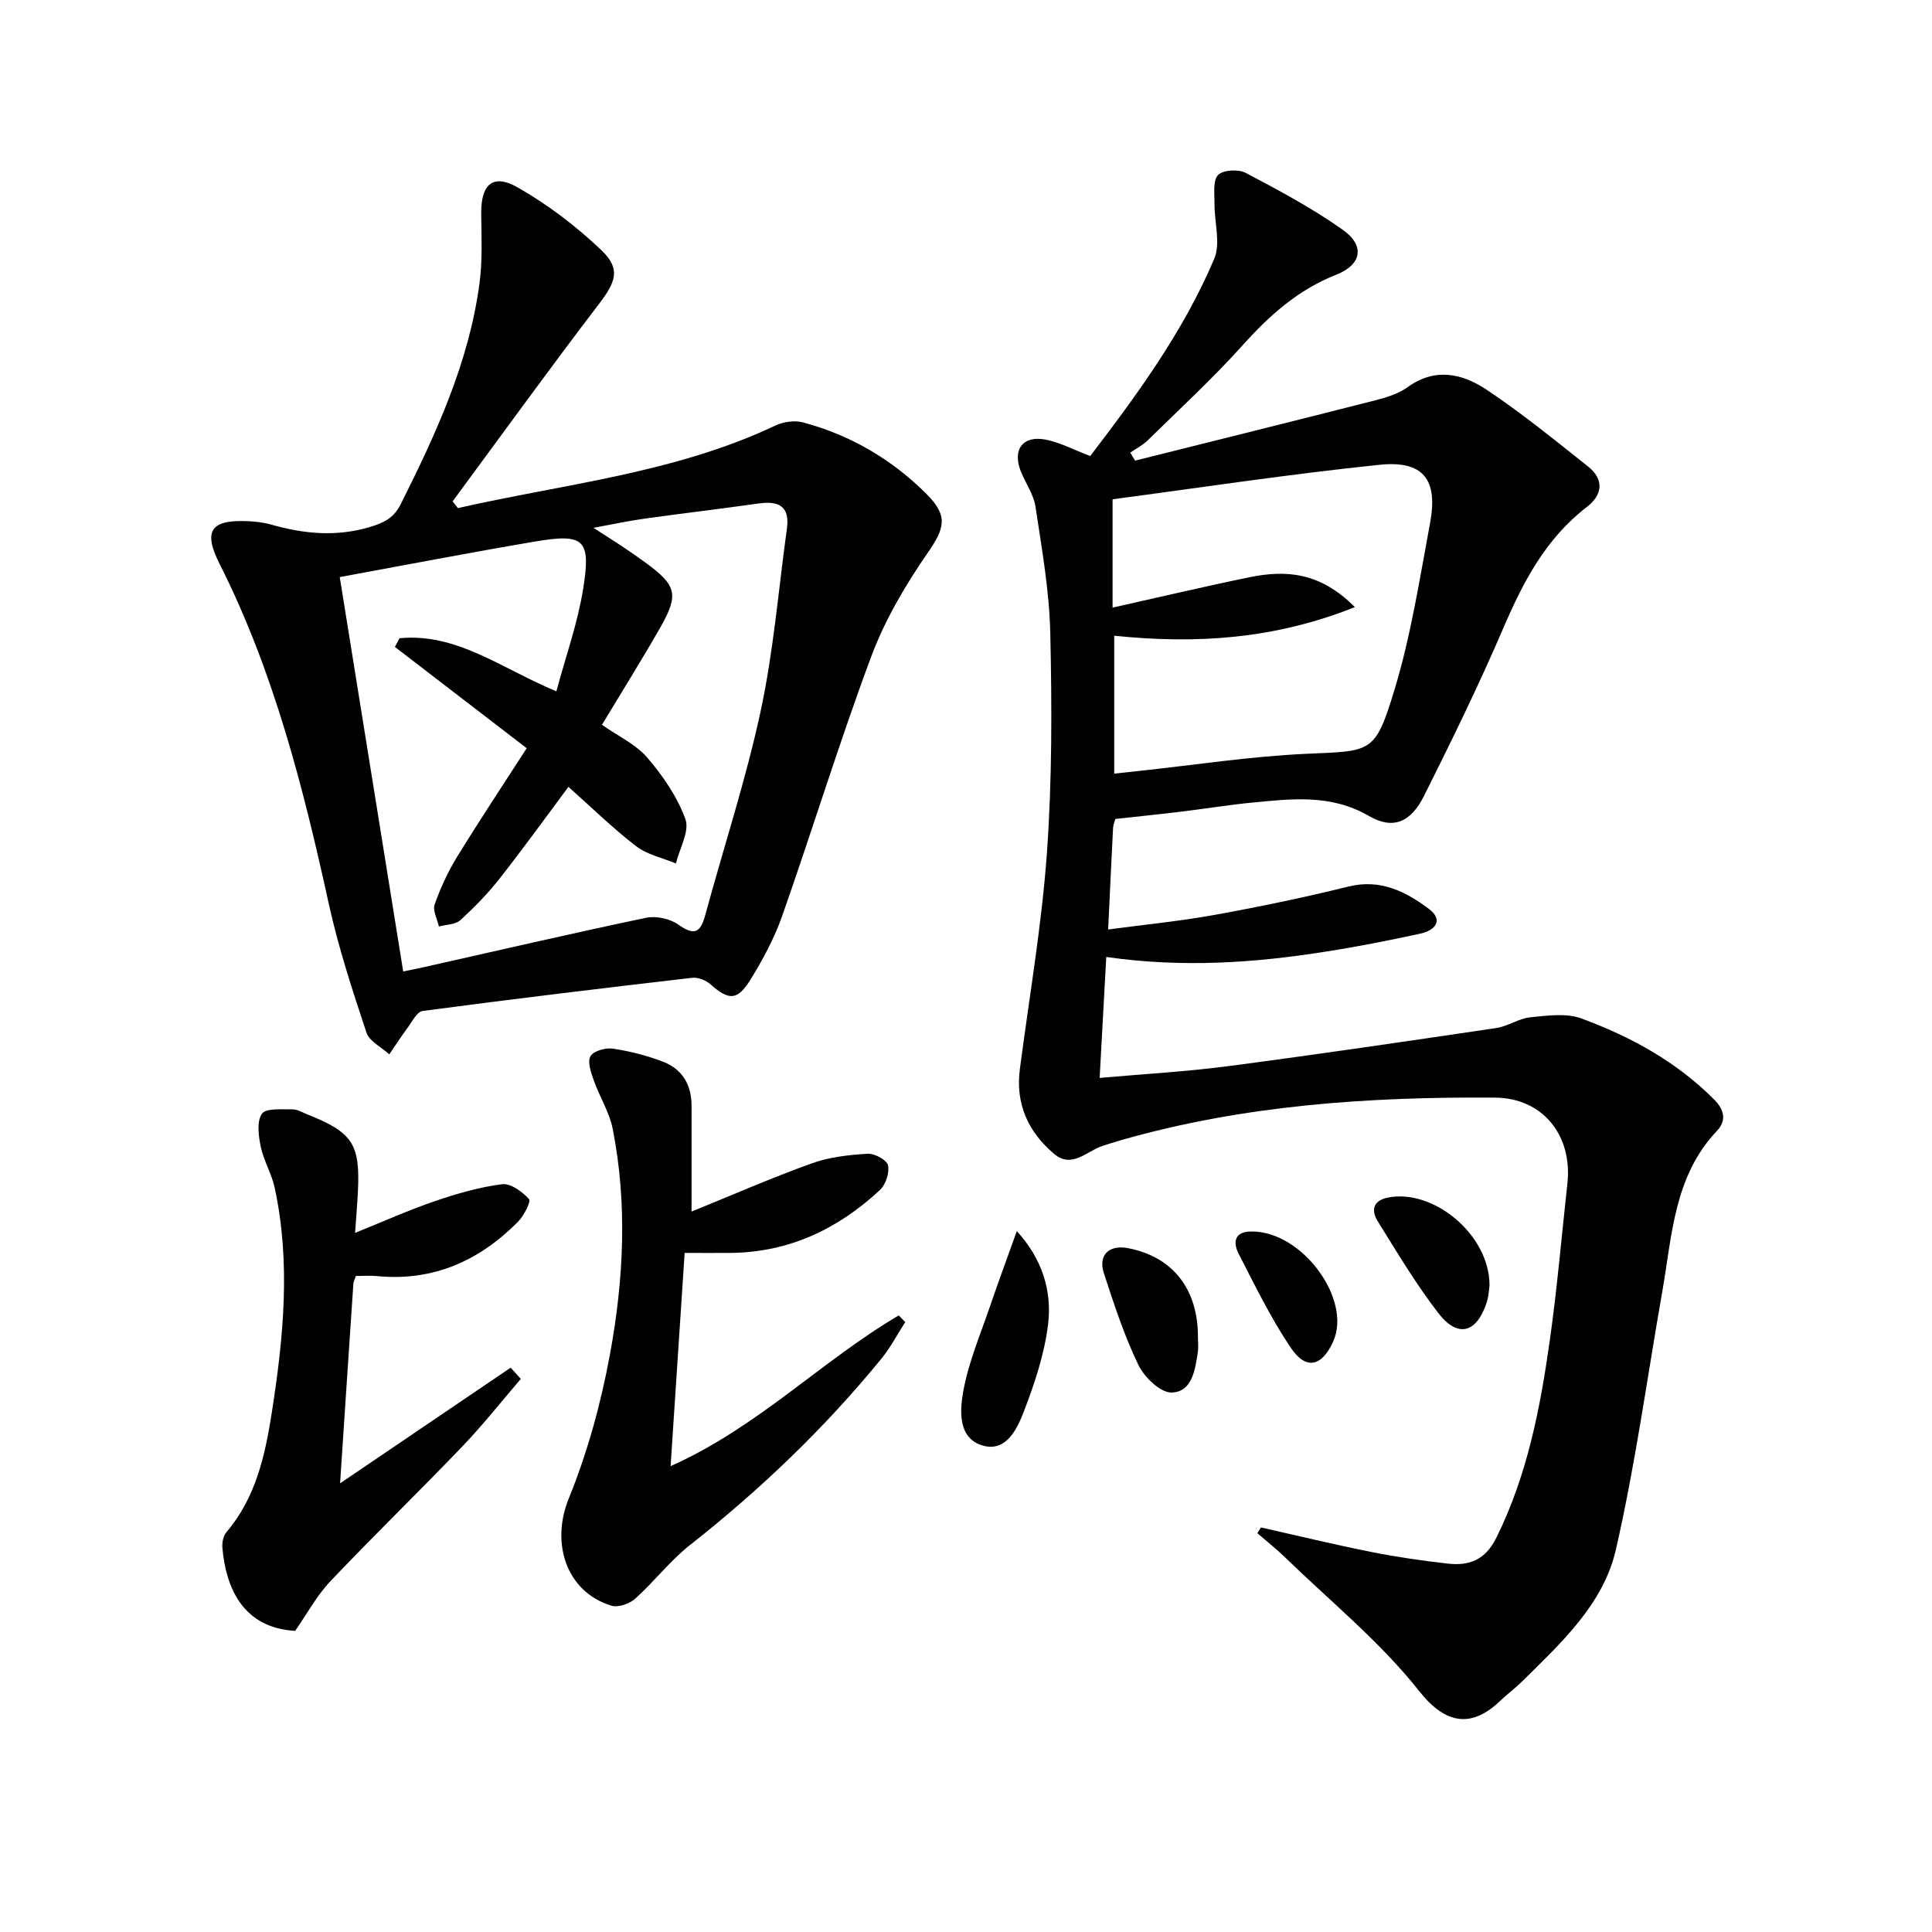 <svg enable-background="new 0 0 400 400" viewBox="0 0 400 400" xmlns="http://www.w3.org/2000/svg"><g fill="#010104"><path d="m229.04 198.13c-.46 8.51-.9 16.4-1.37 25.04 9.35-.83 17.93-1.3 26.42-2.41 18.6-2.44 37.16-5.17 55.71-7.92 2.4-.36 4.64-1.98 7.03-2.22 3.52-.35 7.45-.92 10.61.25 10.19 3.77 19.65 8.92 27.47 16.79 2.34 2.35 2.39 4.54.56 6.48-8.93 9.43-9.27 21.67-11.33 33.37-3.13 17.81-5.56 35.77-9.6 53.37-2.6 11.31-11.38 19.31-19.45 27.29-1.42 1.4-3.04 2.59-4.49 3.97-5.92 5.68-11.29 4.91-16.76-2-8.06-10.2-18.4-18.6-27.81-27.73-1.81-1.76-3.8-3.32-5.71-4.98.25-.4.49-.79.74-1.19 7.65 1.72 15.28 3.57 22.97 5.1 5.2 1.04 10.47 1.79 15.74 2.39 4.43.5 7.75-.77 10.02-5.33 6.38-12.87 9.07-26.69 11.05-40.68 1.54-10.84 2.47-21.77 3.67-32.66 1.1-9.99-5.1-17.74-14.99-17.81-26.17-.19-52.15 1.56-77.49 8.83-1.28.37-2.54.77-3.8 1.18-3.27 1.07-6.3 4.77-10.01 1.62-5.35-4.53-8.01-10.34-7.07-17.53 1.95-14.94 4.54-29.85 5.61-44.86 1.07-15.08 1.03-30.28.69-45.4-.19-8.75-1.76-17.49-3.06-26.17-.38-2.54-2.05-4.87-3.04-7.33-1.8-4.49.41-7.5 5.15-6.57 2.99.59 5.8 2.1 9.22 3.4 9.63-12.61 19.28-25.74 25.67-40.83 1.37-3.23.02-7.59.06-11.43.02-2.04-.37-4.75.73-5.92 1.01-1.07 4.2-1.25 5.71-.46 6.86 3.61 13.75 7.3 20.07 11.76 4.7 3.31 4 7.25-1.32 9.34-7.84 3.09-13.75 8.36-19.3 14.53-6.21 6.92-13.09 13.25-19.73 19.77-1.03 1.01-2.39 1.7-3.6 2.53.33.55.66 1.11 1 1.66 16.53-4.14 33.07-8.24 49.58-12.45 2.39-.61 4.94-1.38 6.89-2.79 5.69-4.11 11.32-2.76 16.28.54 7.31 4.87 14.15 10.45 21.04 15.92 3.38 2.69 2.99 5.88-.27 8.38-8.51 6.54-13.18 15.51-17.31 25.13-5.04 11.74-10.66 23.23-16.38 34.66-2.73 5.46-6.38 7.1-11.41 4.18-7.89-4.57-15.96-3.56-24.19-2.77-4.79.46-9.55 1.25-14.33 1.83-4.6.56-9.21 1.03-13.99 1.56-.15.56-.43 1.18-.47 1.82-.35 6.78-.66 13.56-1.02 21.06 7.46-1 14.83-1.72 22.09-3.03 9.28-1.68 18.52-3.6 27.67-5.86 6.6-1.63 11.83 1.02 16.64 4.62 3.13 2.35 1.27 4.47-1.73 5.12-6.48 1.41-12.99 2.7-19.54 3.72-14.81 2.35-29.7 3.39-45.52 1.12zm51.47-72.43c-16.75 6.68-32.94 7.66-49.82 5.92v28.55c1.87-.2 3.48-.38 5.09-.55 11.53-1.23 23.04-3.02 34.61-3.55 13.62-.62 14.29.05 18.36-13.38 3.38-11.18 5.18-22.86 7.33-34.38 1.68-9.01-1.38-13.02-10.46-12.08-18.71 1.93-37.33 4.77-55.27 7.14v22.43c10.08-2.25 19.24-4.43 28.46-6.31 7.43-1.51 14.52-1.05 21.7 6.21z"/><path d="m94.8 105.2c22.07-5.02 44.85-7.22 65.72-17.09 1.66-.79 3.97-1.12 5.72-.66 9.83 2.62 18.41 7.66 25.59 14.83 4.62 4.61 3.71 7.18.12 12.36-4.58 6.63-8.78 13.8-11.58 21.32-6.6 17.69-12.14 35.78-18.4 53.6-1.64 4.66-4.03 9.13-6.64 13.34-2.69 4.33-4.51 4.21-8.22.9-.94-.84-2.58-1.5-3.79-1.36-18.62 2.16-37.23 4.4-55.81 6.87-1.22.16-2.23 2.31-3.22 3.62-1.3 1.74-2.46 3.57-3.69 5.36-1.62-1.49-4.12-2.68-4.73-4.5-2.91-8.78-5.81-17.61-7.79-26.63-5.31-24.21-11.38-48.12-22.62-70.42-3.46-6.87-1.8-9.15 5.73-8.84 1.65.07 3.33.25 4.91.7 6.8 1.93 13.47 2.6 20.48.51 2.98-.89 4.97-1.9 6.37-4.7 7.32-14.6 14.15-29.39 16.33-45.78.63-4.74.4-9.61.35-14.42-.06-6.01 2.4-8.33 7.51-5.43 6.25 3.55 12.13 8.04 17.34 12.99 4.13 3.93 3.02 6.6-.54 11.26-10.27 13.44-20.18 27.16-30.23 40.77.35.45.72.93 1.09 1.4zm22.89 57.71c-4.26 5.71-9.1 12.43-14.21 18.94-2.45 3.12-5.25 6-8.19 8.67-1.02.93-2.92.89-4.42 1.3-.34-1.54-1.33-3.3-.88-4.56 1.2-3.4 2.74-6.75 4.62-9.82 4.65-7.57 9.57-14.98 14.44-22.53-9.63-7.4-18.46-14.18-27.29-20.97.32-.6.64-1.2.96-1.8 11.9-1.15 21.22 6.34 32.47 10.99 1.94-7.22 4.4-14.09 5.54-21.17 1.67-10.36.23-11.57-10.08-9.82-13.37 2.27-26.68 4.84-40.31 7.34 4.41 27.37 8.75 54.34 13.14 81.65 1.69-.35 2.96-.59 4.23-.88 15.36-3.45 30.69-7.01 46.1-10.24 2.07-.43 4.93.21 6.65 1.43 3.24 2.3 4.54 1.73 5.53-1.9 3.83-14.08 8.41-28 11.48-42.24 2.68-12.43 3.7-25.22 5.45-37.85.65-4.67-1.73-5.79-5.85-5.21-7.89 1.11-15.8 2.05-23.69 3.15-3.19.44-6.34 1.13-10.52 1.89 2.55 1.64 4.2 2.67 5.82 3.75 1.66 1.11 3.3 2.24 4.92 3.42 6.51 4.75 7.02 6.62 3.04 13.58-3.85 6.74-7.97 13.32-12.01 20.03 3.31 2.33 6.99 4.02 9.39 6.81 3.24 3.77 6.23 8.13 7.89 12.75.89 2.49-1.22 6.06-1.97 9.15-2.78-1.16-5.95-1.81-8.26-3.59-4.86-3.74-9.26-8.07-13.99-12.27z"/><path d="m187.42 273.72c-1.63 2.53-3.03 5.24-4.92 7.56-11.73 14.37-25.05 27.1-39.63 38.59-4.14 3.26-7.42 7.59-11.37 11.13-1.18 1.05-3.52 1.87-4.92 1.44-9.44-2.9-12.54-13.04-8.84-22.15 3.9-9.59 6.7-19.81 8.57-30.01 2.82-15.4 3.61-31.05.54-46.58-.69-3.46-2.73-6.64-3.92-10.03-.57-1.61-1.35-3.83-.68-4.99.63-1.1 3.13-1.8 4.64-1.57 3.57.54 7.15 1.44 10.51 2.76 3.91 1.54 5.79 4.81 5.78 9.08-.01 7.1 0 14.19 0 21.89 8.28-3.36 16.48-6.95 24.89-9.98 3.63-1.31 7.66-1.75 11.55-1.99 1.43-.09 3.98 1.28 4.23 2.38.34 1.55-.47 4.02-1.68 5.14-8.68 8.07-18.84 12.91-30.93 13.01-2.97.03-5.95 0-9.49 0-.96 14.55-1.9 28.87-2.91 44.15 18.04-8.04 31.27-21.82 47.24-31.21.44.47.89.92 1.34 1.38z"/><path d="m107.83 285.49c-4.05 4.7-7.9 9.6-12.19 14.07-8.98 9.36-18.3 18.4-27.23 27.81-2.81 2.96-4.8 6.69-7.3 10.28-10.84-.61-14.35-8.94-15.07-17.21-.09-1.05.18-2.44.83-3.21 6.11-7.17 8.02-15.92 9.41-24.81 2.41-15.47 3.95-31.01.58-46.55-.62-2.88-2.27-5.55-2.87-8.43-.47-2.25-.87-5.23.23-6.84.81-1.2 4.08-.89 6.26-.92 1.09-.02 2.21.67 3.29 1.1 9.25 3.7 10.82 6.12 10.33 15.94-.13 2.61-.35 5.22-.58 8.53 5.84-2.35 11.11-4.72 16.56-6.58 4.51-1.54 9.16-2.89 13.86-3.49 1.77-.23 4.2 1.54 5.58 3.07.46.51-1.06 3.48-2.29 4.72-8.01 8.08-17.56 12.36-29.17 11.23-1.44-.14-2.91-.02-4.38-.02-.24.72-.49 1.17-.52 1.63-.92 13.57-1.81 27.13-2.75 41.3 12.04-8.16 23.68-16.05 35.32-23.95.7.78 1.4 1.56 2.1 2.33z"/><path d="m210.52 254.89c5.26 5.75 7.32 12.38 6.47 19.33-.75 6.13-2.78 12.2-5.01 18.01-1.41 3.67-3.72 8.56-8.67 7.01-5.02-1.57-4.58-7.27-3.88-11.16 1.09-6.1 3.62-11.96 5.63-17.88 1.68-4.93 3.49-9.81 5.46-15.31z"/><path d="m248.02 276.96c0 1 .13 2.01-.02 2.99-.57 3.65-1.16 8.23-5.42 8.36-2.3.07-5.65-3.15-6.88-5.69-2.93-6.07-5.05-12.56-7.15-19-1.24-3.8 1.08-5.96 5.02-5.2 9.27 1.8 14.52 8.51 14.45 18.54z"/><path d="m308.39 266.13c-.1.65-.14 2.19-.6 3.58-2.08 6.3-5.98 7.36-9.99 2.16-4.64-6.01-8.56-12.59-12.57-19.05-1.28-2.07-1.11-4.18 1.99-4.85 9.42-2 21.19 7.59 21.17 18.16z"/><path d="m259.16 254.97c10.42-.07 20.84 14.07 16.84 22.83-2.35 5.14-5.6 5.92-8.75 1.25-4.13-6.13-7.4-12.85-10.79-19.45-1.25-2.42-.88-4.68 2.7-4.63z"/></g></svg>